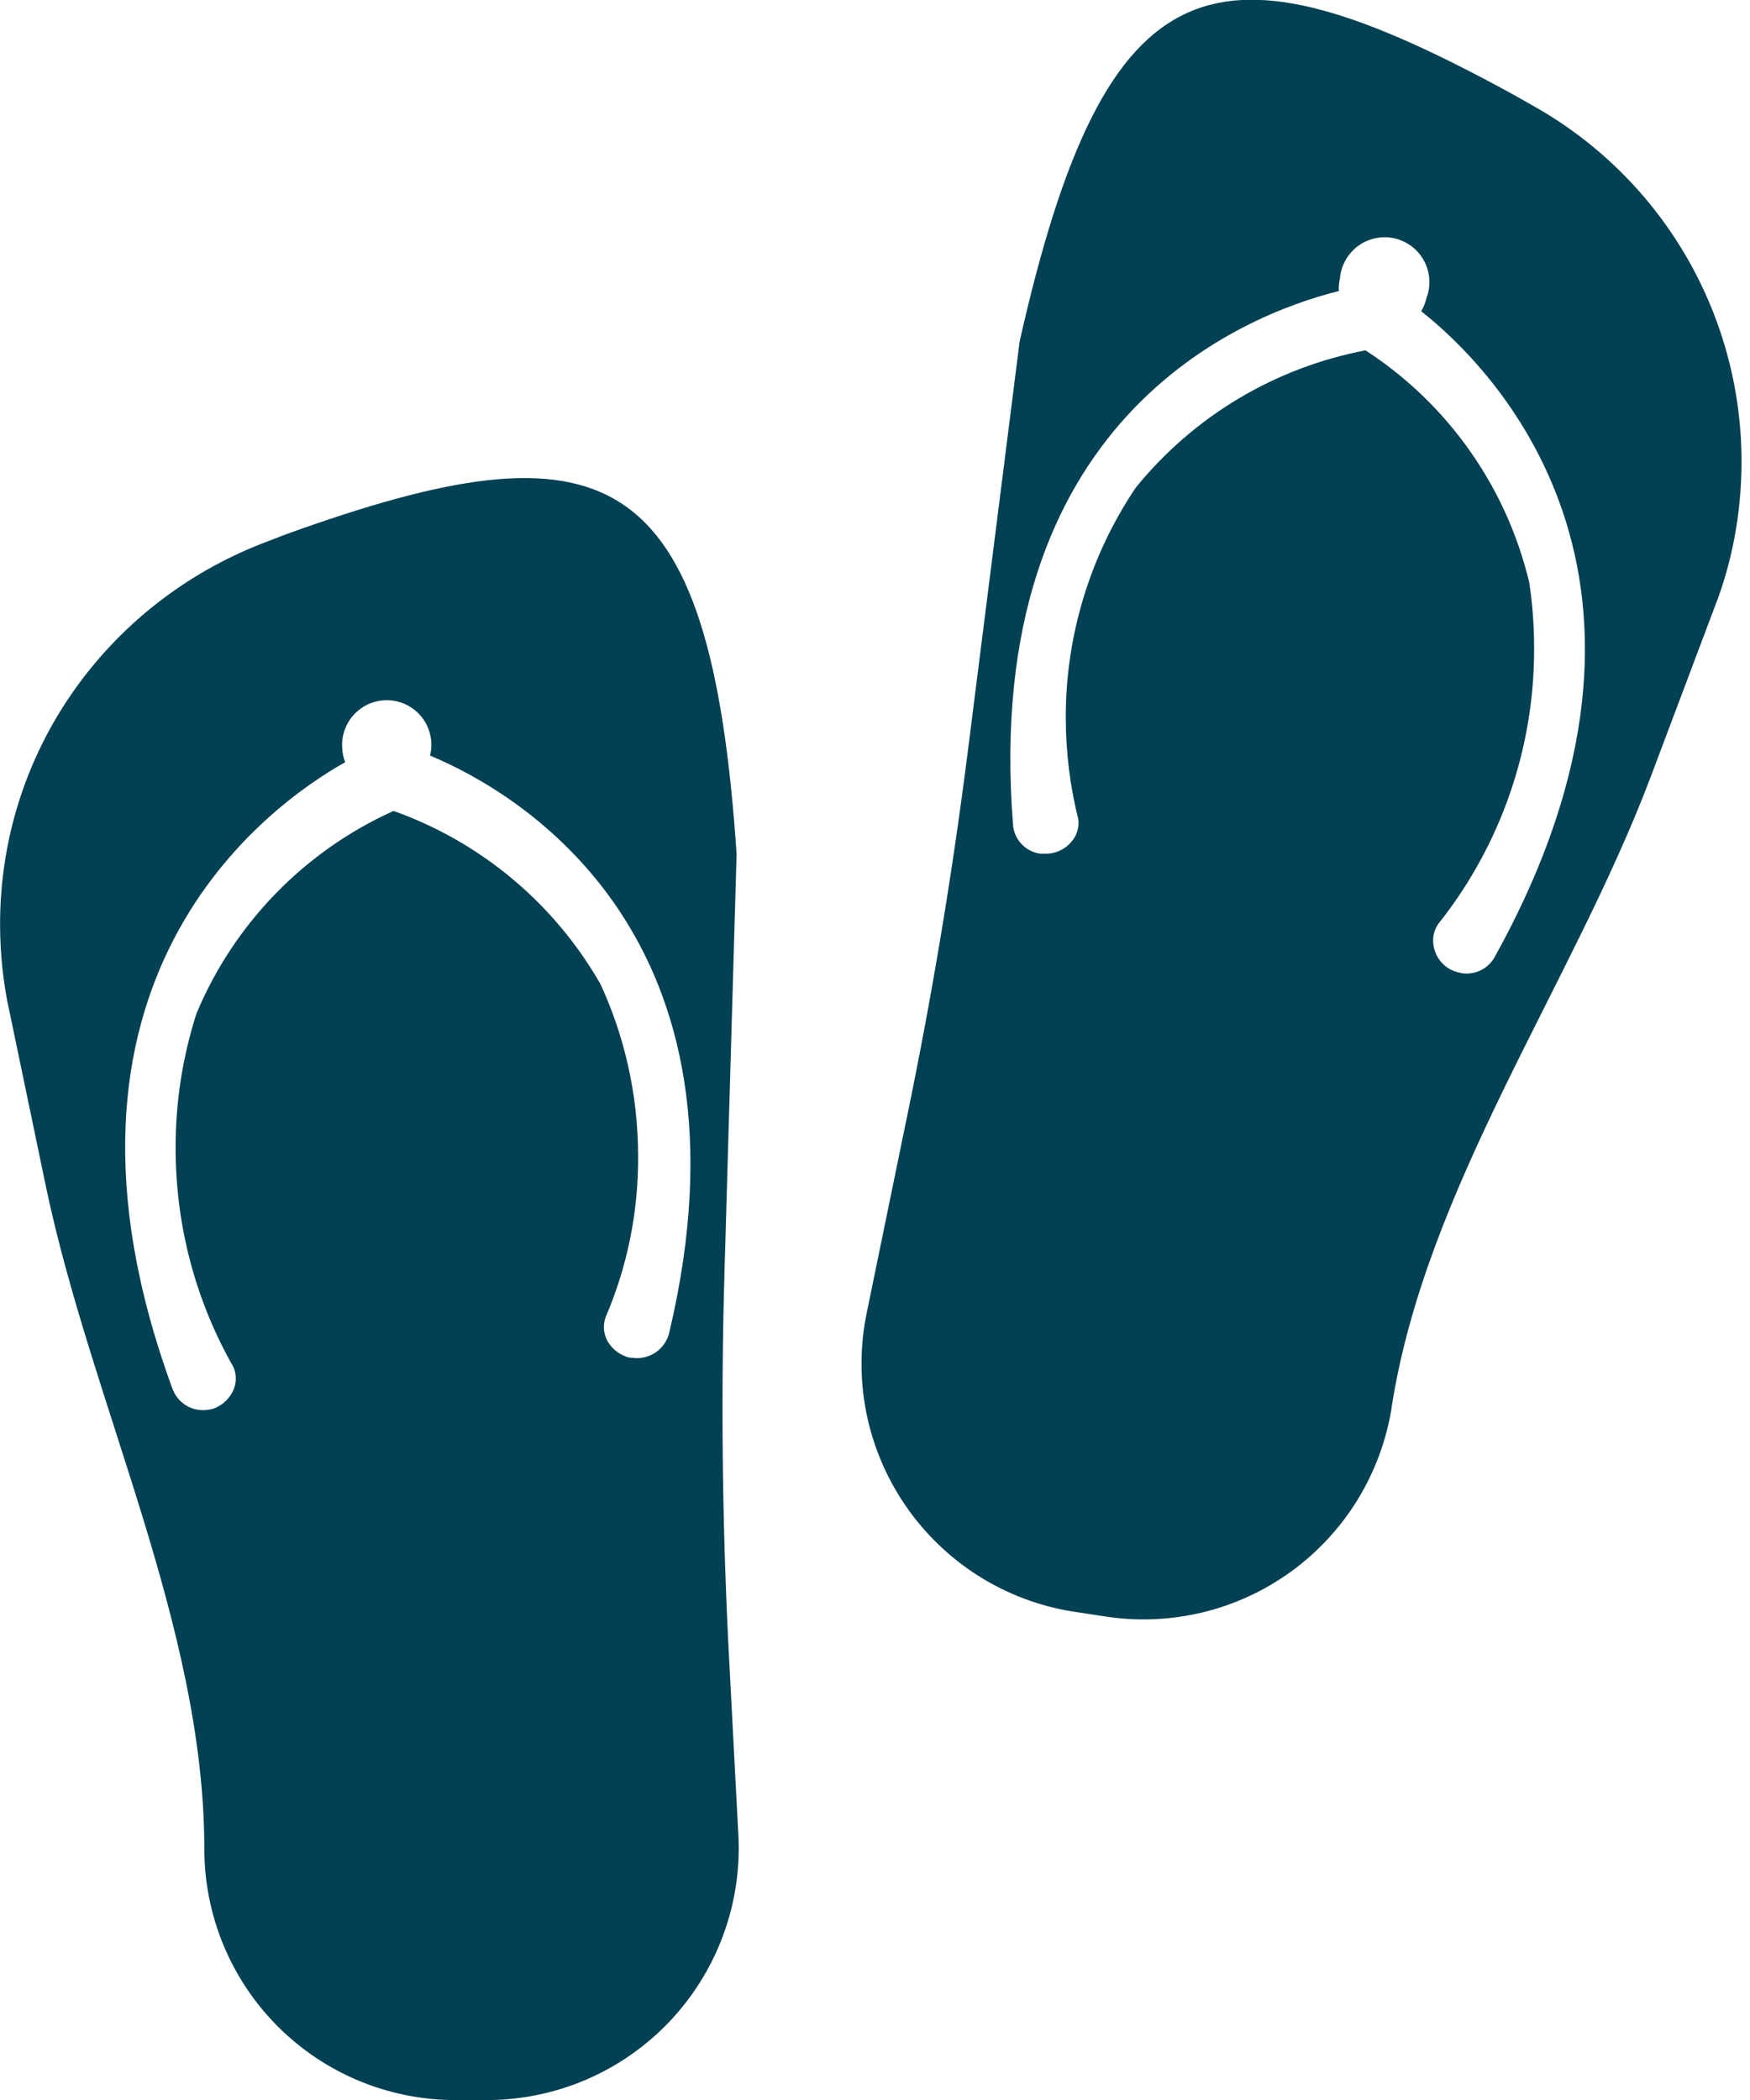 <svg width="25" height="30" viewBox="0 0 25 30" fill="none" xmlns="http://www.w3.org/2000/svg">
<path d="M10.402 23.427C10.317 21.672 10.299 19.918 10.35 18.164L10.523 12.203C10.144 6.577 8.655 5.984 4.08 7.635L3.745 7.764C1.536 8.625 0.001 10.735 0.001 13.205C0.002 13.627 0.045 14.037 0.131 14.435L0.124 14.396L0.656 16.951C1.31 20.065 2.919 23.231 2.919 26.414C2.919 27.365 3.297 28.277 3.969 28.95C4.642 29.623 5.554 30.001 6.505 30.001H6.961C7.448 30 7.93 29.9 8.377 29.708C8.824 29.515 9.228 29.234 9.563 28.881C9.898 28.528 10.159 28.11 10.328 27.654C10.498 27.197 10.573 26.711 10.549 26.225V26.234L10.402 23.427ZM9.56 19.041C9.535 19.143 9.476 19.235 9.394 19.3C9.311 19.365 9.209 19.401 9.104 19.402C9.07 19.402 9.035 19.395 8.991 19.395C8.927 19.379 8.867 19.35 8.814 19.311C8.761 19.271 8.716 19.222 8.682 19.165L8.681 19.163C8.652 19.112 8.634 19.055 8.629 18.997C8.623 18.939 8.63 18.88 8.649 18.825L8.647 18.828C8.961 18.1 9.12 17.315 9.116 16.523C9.116 15.624 8.915 14.771 8.555 14.009L8.57 14.045C7.918 12.912 6.887 12.045 5.659 11.598L5.62 11.585C5.611 11.585 5.611 11.594 5.602 11.594C4.348 12.165 3.353 13.187 2.816 14.457L2.802 14.494C2.606 15.111 2.507 15.754 2.509 16.401C2.509 17.546 2.812 18.62 3.345 19.547L3.329 19.516C3.354 19.569 3.367 19.626 3.369 19.684C3.37 19.742 3.359 19.8 3.336 19.854L3.337 19.851C3.286 19.972 3.188 20.068 3.066 20.117L3.062 20.119C3.011 20.136 2.958 20.145 2.904 20.145H2.899C2.804 20.145 2.711 20.116 2.633 20.061C2.555 20.006 2.496 19.928 2.464 19.839L2.462 19.835C0.33 14.012 3.839 11.5 4.931 10.889C4.906 10.823 4.891 10.754 4.889 10.684V10.682L4.887 10.641C4.887 10.551 4.906 10.461 4.944 10.379C4.981 10.296 5.035 10.223 5.103 10.163C5.171 10.103 5.25 10.058 5.337 10.031C5.423 10.005 5.515 9.997 5.604 10.008C5.694 10.019 5.781 10.049 5.858 10.097C5.935 10.144 6.001 10.207 6.052 10.282C6.103 10.357 6.137 10.441 6.153 10.53C6.169 10.62 6.165 10.711 6.142 10.799L6.144 10.794C7.441 11.334 10.901 13.39 9.56 19.041ZM12.383 18.749C12.284 19.223 12.282 19.711 12.377 20.186C12.472 20.66 12.663 21.11 12.936 21.509C13.21 21.909 13.562 22.248 13.97 22.508C14.378 22.767 14.835 22.942 15.312 23.02L15.334 23.023L15.781 23.091C16.718 23.238 17.676 23.008 18.444 22.451C19.212 21.894 19.727 21.055 19.879 20.119L19.881 20.099C20.371 16.959 22.454 14.078 23.581 11.099L24.501 8.656C24.74 8.044 24.879 7.334 24.879 6.593C24.879 5.573 24.611 4.572 24.103 3.688C23.595 2.805 22.864 2.07 21.983 1.558L21.955 1.542L21.637 1.361C17.37 -0.979 15.805 -0.617 14.566 4.879L13.819 10.789C13.597 12.533 13.307 14.267 12.95 15.989L12.383 18.749ZM19.126 4.162L19.125 4.13C19.125 4.074 19.131 4.02 19.144 3.969L19.142 3.974C19.15 3.883 19.178 3.795 19.223 3.715C19.267 3.636 19.329 3.567 19.402 3.513C19.476 3.459 19.561 3.422 19.65 3.403C19.739 3.384 19.832 3.385 19.921 3.405C20.01 3.425 20.093 3.464 20.166 3.519C20.239 3.574 20.299 3.644 20.343 3.725C20.386 3.805 20.412 3.893 20.418 3.985C20.425 4.076 20.412 4.167 20.38 4.253L20.381 4.247C20.365 4.319 20.338 4.388 20.301 4.451L20.304 4.447C21.285 5.221 24.364 8.24 21.354 13.669C21.308 13.754 21.236 13.822 21.149 13.863C21.062 13.905 20.964 13.918 20.869 13.9H20.871C20.816 13.889 20.763 13.871 20.712 13.846L20.716 13.848C20.658 13.815 20.608 13.771 20.568 13.718C20.528 13.665 20.5 13.605 20.485 13.54V13.536C20.471 13.479 20.469 13.419 20.479 13.361C20.49 13.303 20.513 13.248 20.546 13.2L20.545 13.201C21.436 12.082 21.919 10.694 21.916 9.264C21.916 8.929 21.891 8.601 21.84 8.28L21.845 8.316C21.523 6.971 20.704 5.798 19.551 5.034L19.531 5.021C19.523 5.021 19.523 5.013 19.514 5.004C18.221 5.248 17.057 5.942 16.227 6.964L16.22 6.974C15.57 7.943 15.224 9.084 15.225 10.251C15.227 10.763 15.289 11.255 15.411 11.729L15.402 11.688C15.412 11.745 15.409 11.804 15.394 11.861C15.379 11.917 15.352 11.97 15.315 12.015V12.014C15.274 12.066 15.222 12.11 15.163 12.141C15.104 12.172 15.039 12.191 14.973 12.195H14.859C14.755 12.181 14.66 12.131 14.59 12.054C14.519 11.978 14.477 11.879 14.471 11.775V11.774C14.021 5.996 17.745 4.501 19.122 4.159L19.126 4.162Z" fill="#024053"/>
</svg>
